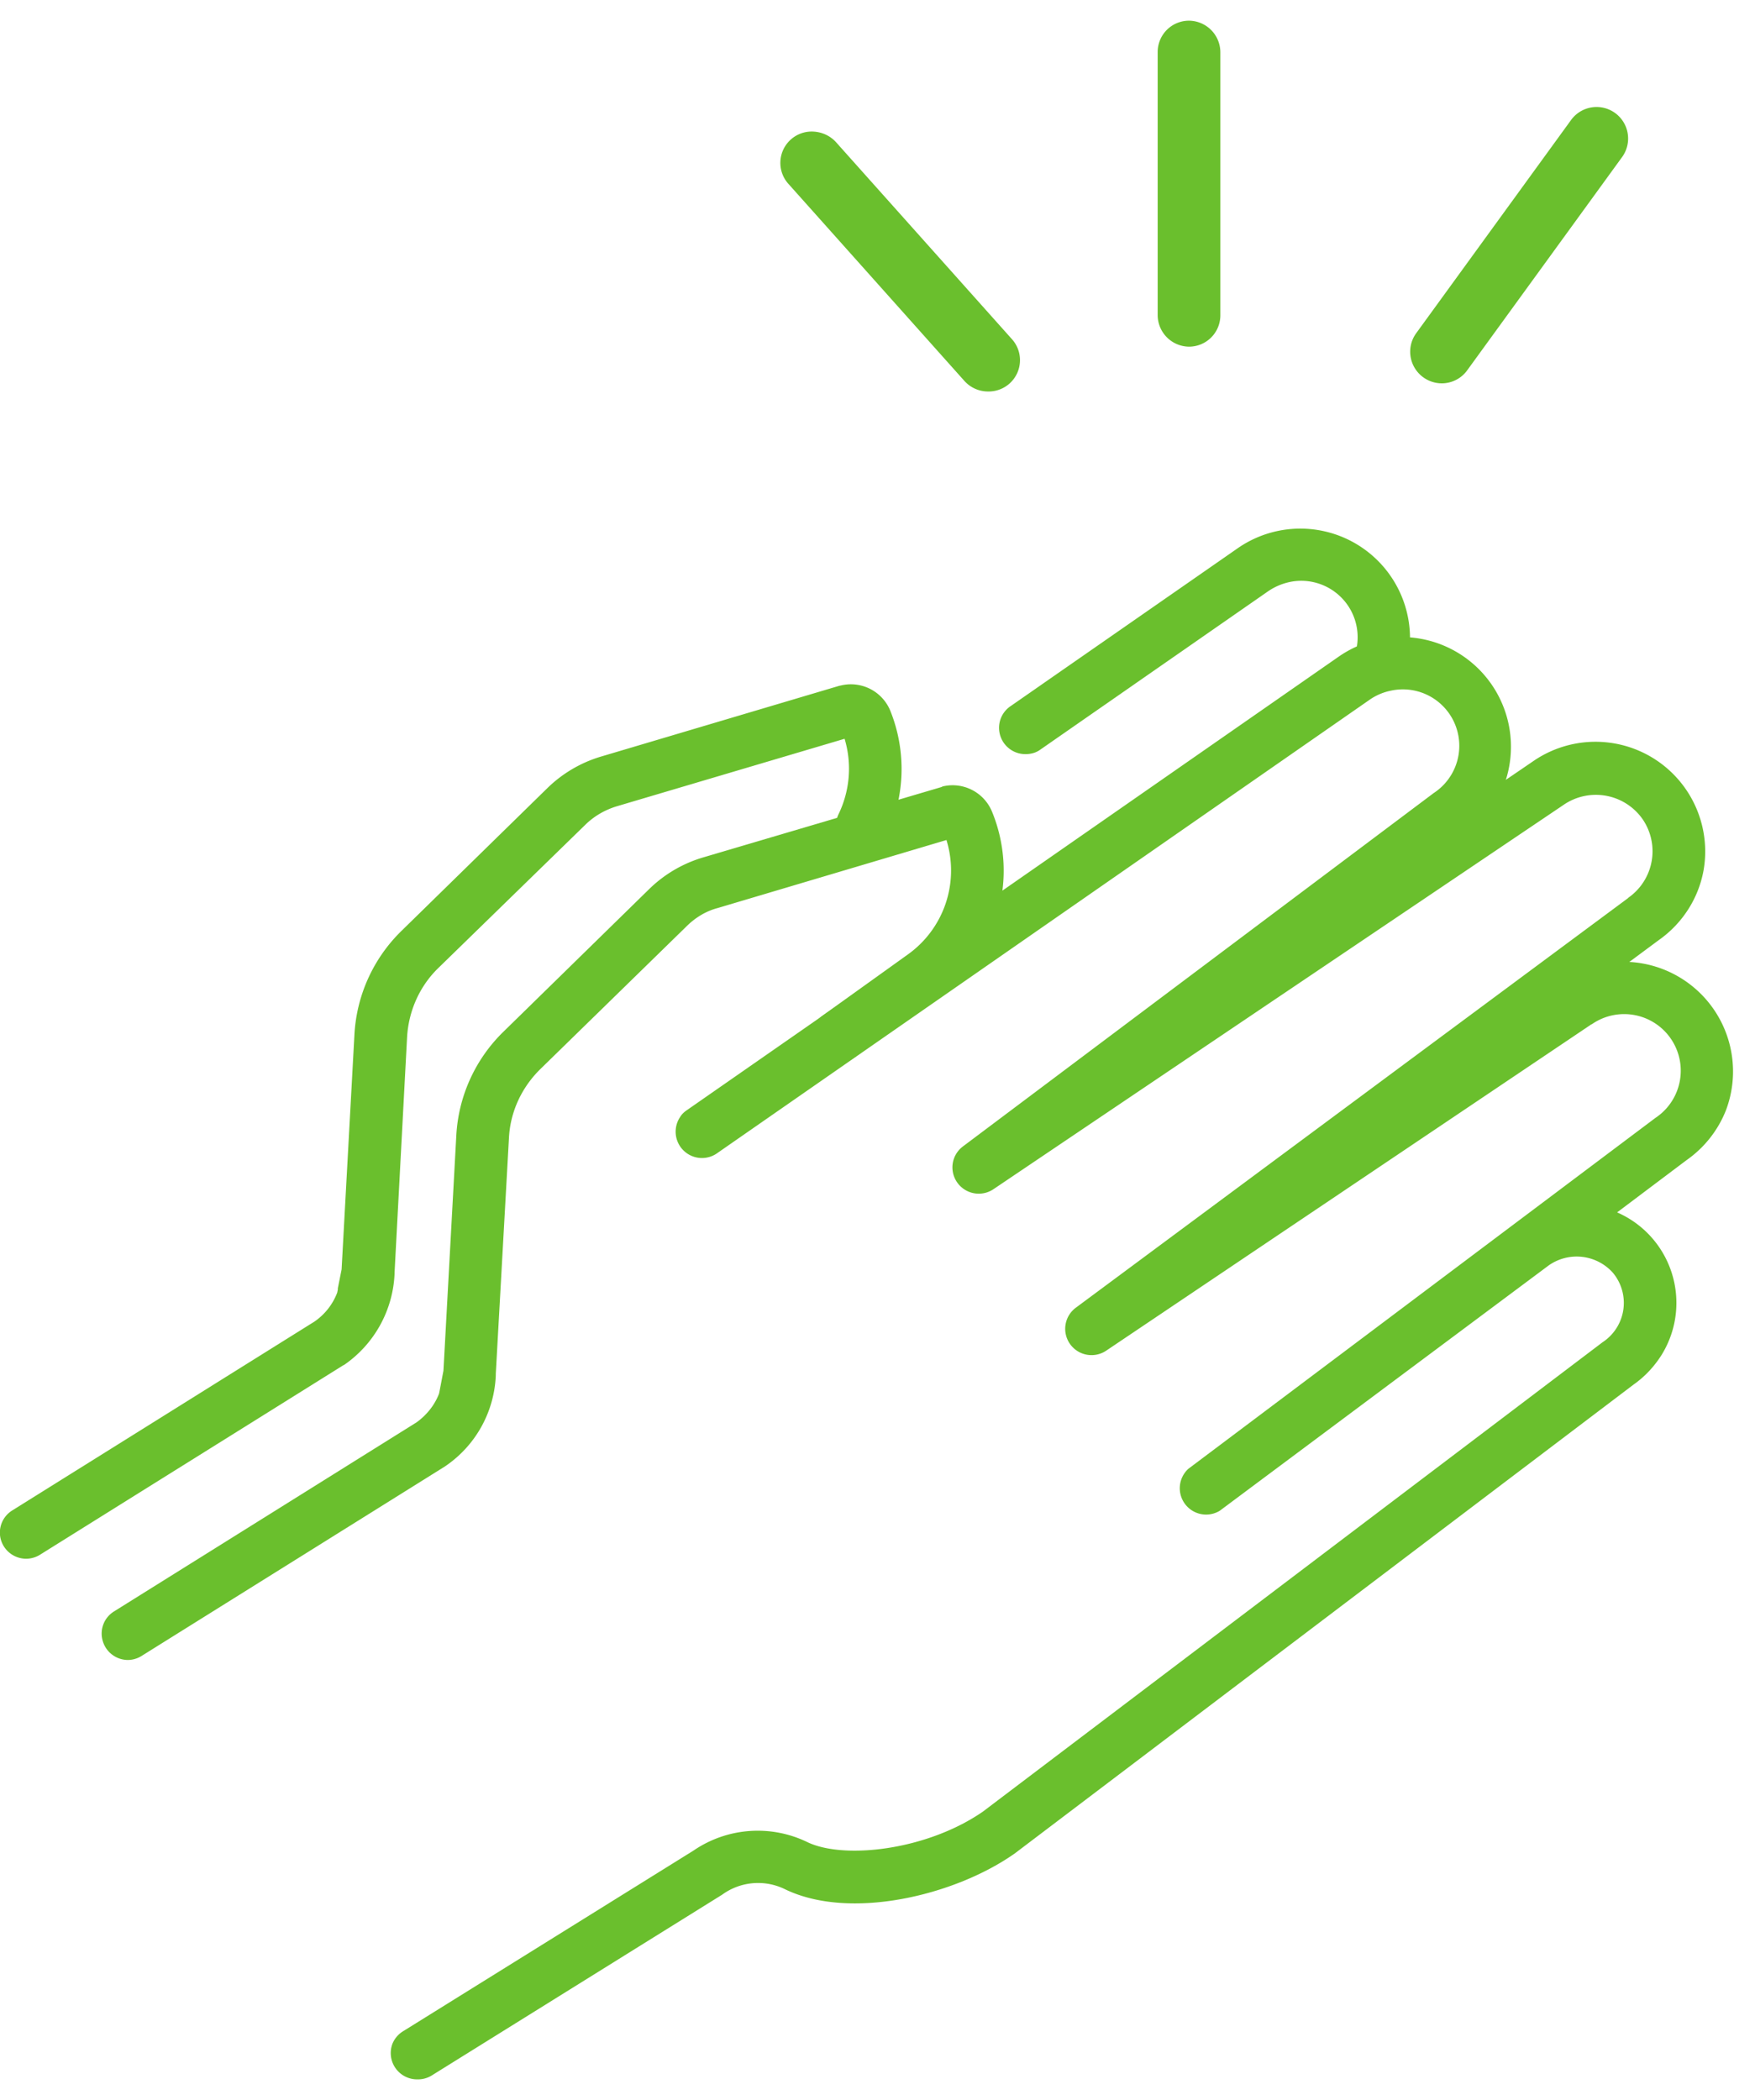 <?xml version="1.0" encoding="UTF-8"?> <svg xmlns="http://www.w3.org/2000/svg" fill="none" viewBox="0 0 56 67"><g fill="#6ABF2D" clip-path="url(#a)"><path d="M4.09 52.96a.84.84 0 0 1-.81-.6.83.83 0 0 1 .36-.95l9.65-6.03c.32-.23.58-.55.72-.92l.02-.1.12-.63.41-7.5a5 5 0 0 1 1.5-3.31l4.66-4.56a4.14 4.14 0 0 1 1.7-1l7.62-2.25.04-.02a1.36 1.36 0 0 1 1.58.82 4.95 4.95 0 0 1-1.71 5.9l-2.72 1.95a.84.84 0 0 1-1.32-.82.84.84 0 0 1 .34-.54l2.72-1.95a3.29 3.29 0 0 0 1.23-3.65l-7.3 2.17c-.38.1-.72.31-1 .59l-4.66 4.55c-.6.59-.96 1.37-1 2.2l-.42 7.52v.05a3.68 3.68 0 0 1-1.6 2.89l-.03.02-9.67 6.04a.84.84 0 0 1-.43.13Zm28.63-28.9a.84.84 0 0 1-.8-1.1.84.84 0 0 1 .31-.42l7.28-5.06a3.5 3.5 0 0 1 5.36 3.8.84.84 0 0 1-1.03.55.84.84 0 0 1-.59-1 1.8 1.8 0 0 0-1.73-2.3c-.37 0-.74.12-1.05.33l-7.28 5.06c-.14.1-.3.14-.47.14Z"></path><path d="M.84 49.73a.84.84 0 0 1-.81-.6.83.83 0 0 1 .36-.94l9.65-6.03c.33-.23.58-.55.72-.92l.02-.1v-.04l.12-.6.41-7.5a5 5 0 0 1 1.5-3.3l4.66-4.56a4.14 4.14 0 0 1 1.7-1l7.61-2.26.05-.01a1.36 1.36 0 0 1 1.58.81 4.97 4.97 0 0 1-.13 4 .84.84 0 0 1-1.12.42.84.84 0 0 1-.4-1.13c.36-.75.43-1.6.19-2.4l-7.29 2.16c-.38.12-.72.32-1 .6l-4.67 4.55c-.6.58-.95 1.37-1 2.2l-.4 7.52v.04a3.73 3.73 0 0 1-1.6 2.9l-.04.02-9.67 6.04a.84.84 0 0 1-.44.13Zm12.48 16.61a.84.84 0 0 1-.8-1.13.84.84 0 0 1 .35-.41l9.26-5.76a3.63 3.63 0 0 1 3.63-.27c1.16.56 3.8.27 5.6-.97l19.78-14.98.03-.02a1.5 1.5 0 0 0 .29-2.2 1.55 1.55 0 0 0-2.04-.23l-10.5 7.83a.84.84 0 0 1-1-1.34l14.91-11.2.03-.02a1.8 1.8 0 1 0-2.07-2.96h-.01L35.3 43.09a.84.84 0 0 1-1.3-.83.84.84 0 0 1 .33-.54l17.61-13.06.02-.02a1.81 1.81 0 0 0 .45-2.51 1.82 1.82 0 0 0-2.52-.45L31.7 37.94a.84.84 0 0 1-1.3-.82.84.84 0 0 1 .32-.54L45.75 25.3l.03-.02a1.8 1.8 0 0 0-1.42-3.24 1.8 1.8 0 0 0-.65.28L22.9 36.78a.84.84 0 0 1-1.2-1.14c.06-.1.14-.17.23-.23l20.8-14.47a3.5 3.5 0 0 1 5.32 3.94l.88-.6a3.5 3.5 0 0 1 5.43 3.48c-.16.9-.68 1.71-1.44 2.24l-.93.69a3.5 3.5 0 0 1 3.08 4.74 3.52 3.52 0 0 1-1.25 1.58l-2.22 1.67a3.15 3.15 0 0 1 1.43 4.53c-.23.37-.53.7-.9.96L32.37 59.14l-.03.02c-1.9 1.32-5.23 2.12-7.3 1.11a1.95 1.95 0 0 0-2 .18l-9.27 5.77a.83.83 0 0 1-.44.12Zm24.62-55.28a1.01 1.01 0 0 1-1-1v-8.4a1 1 0 0 1 1-1 1.01 1.01 0 0 1 1 1v8.4a1 1 0 0 1-1 1ZM46 12.23a1.01 1.01 0 0 1-1-1.08 1 1 0 0 1 .19-.52l4.94-6.8a1 1 0 0 1 1.63 1.18l-4.94 6.8a1 1 0 0 1-.82.42Zm-14.48.26a1.01 1.01 0 0 1-.75-.34l-5.6-6.27a1 1 0 0 1 .81-1.68c.27.02.52.14.7.34l5.6 6.27a1 1 0 0 1-.75 1.68Z"></path></g><defs><clipPath id="a"><path fill="#fff" d="M0 0h55.32v65.69H0z" transform="translate(0 .66)"></path></clipPath></defs></svg> 